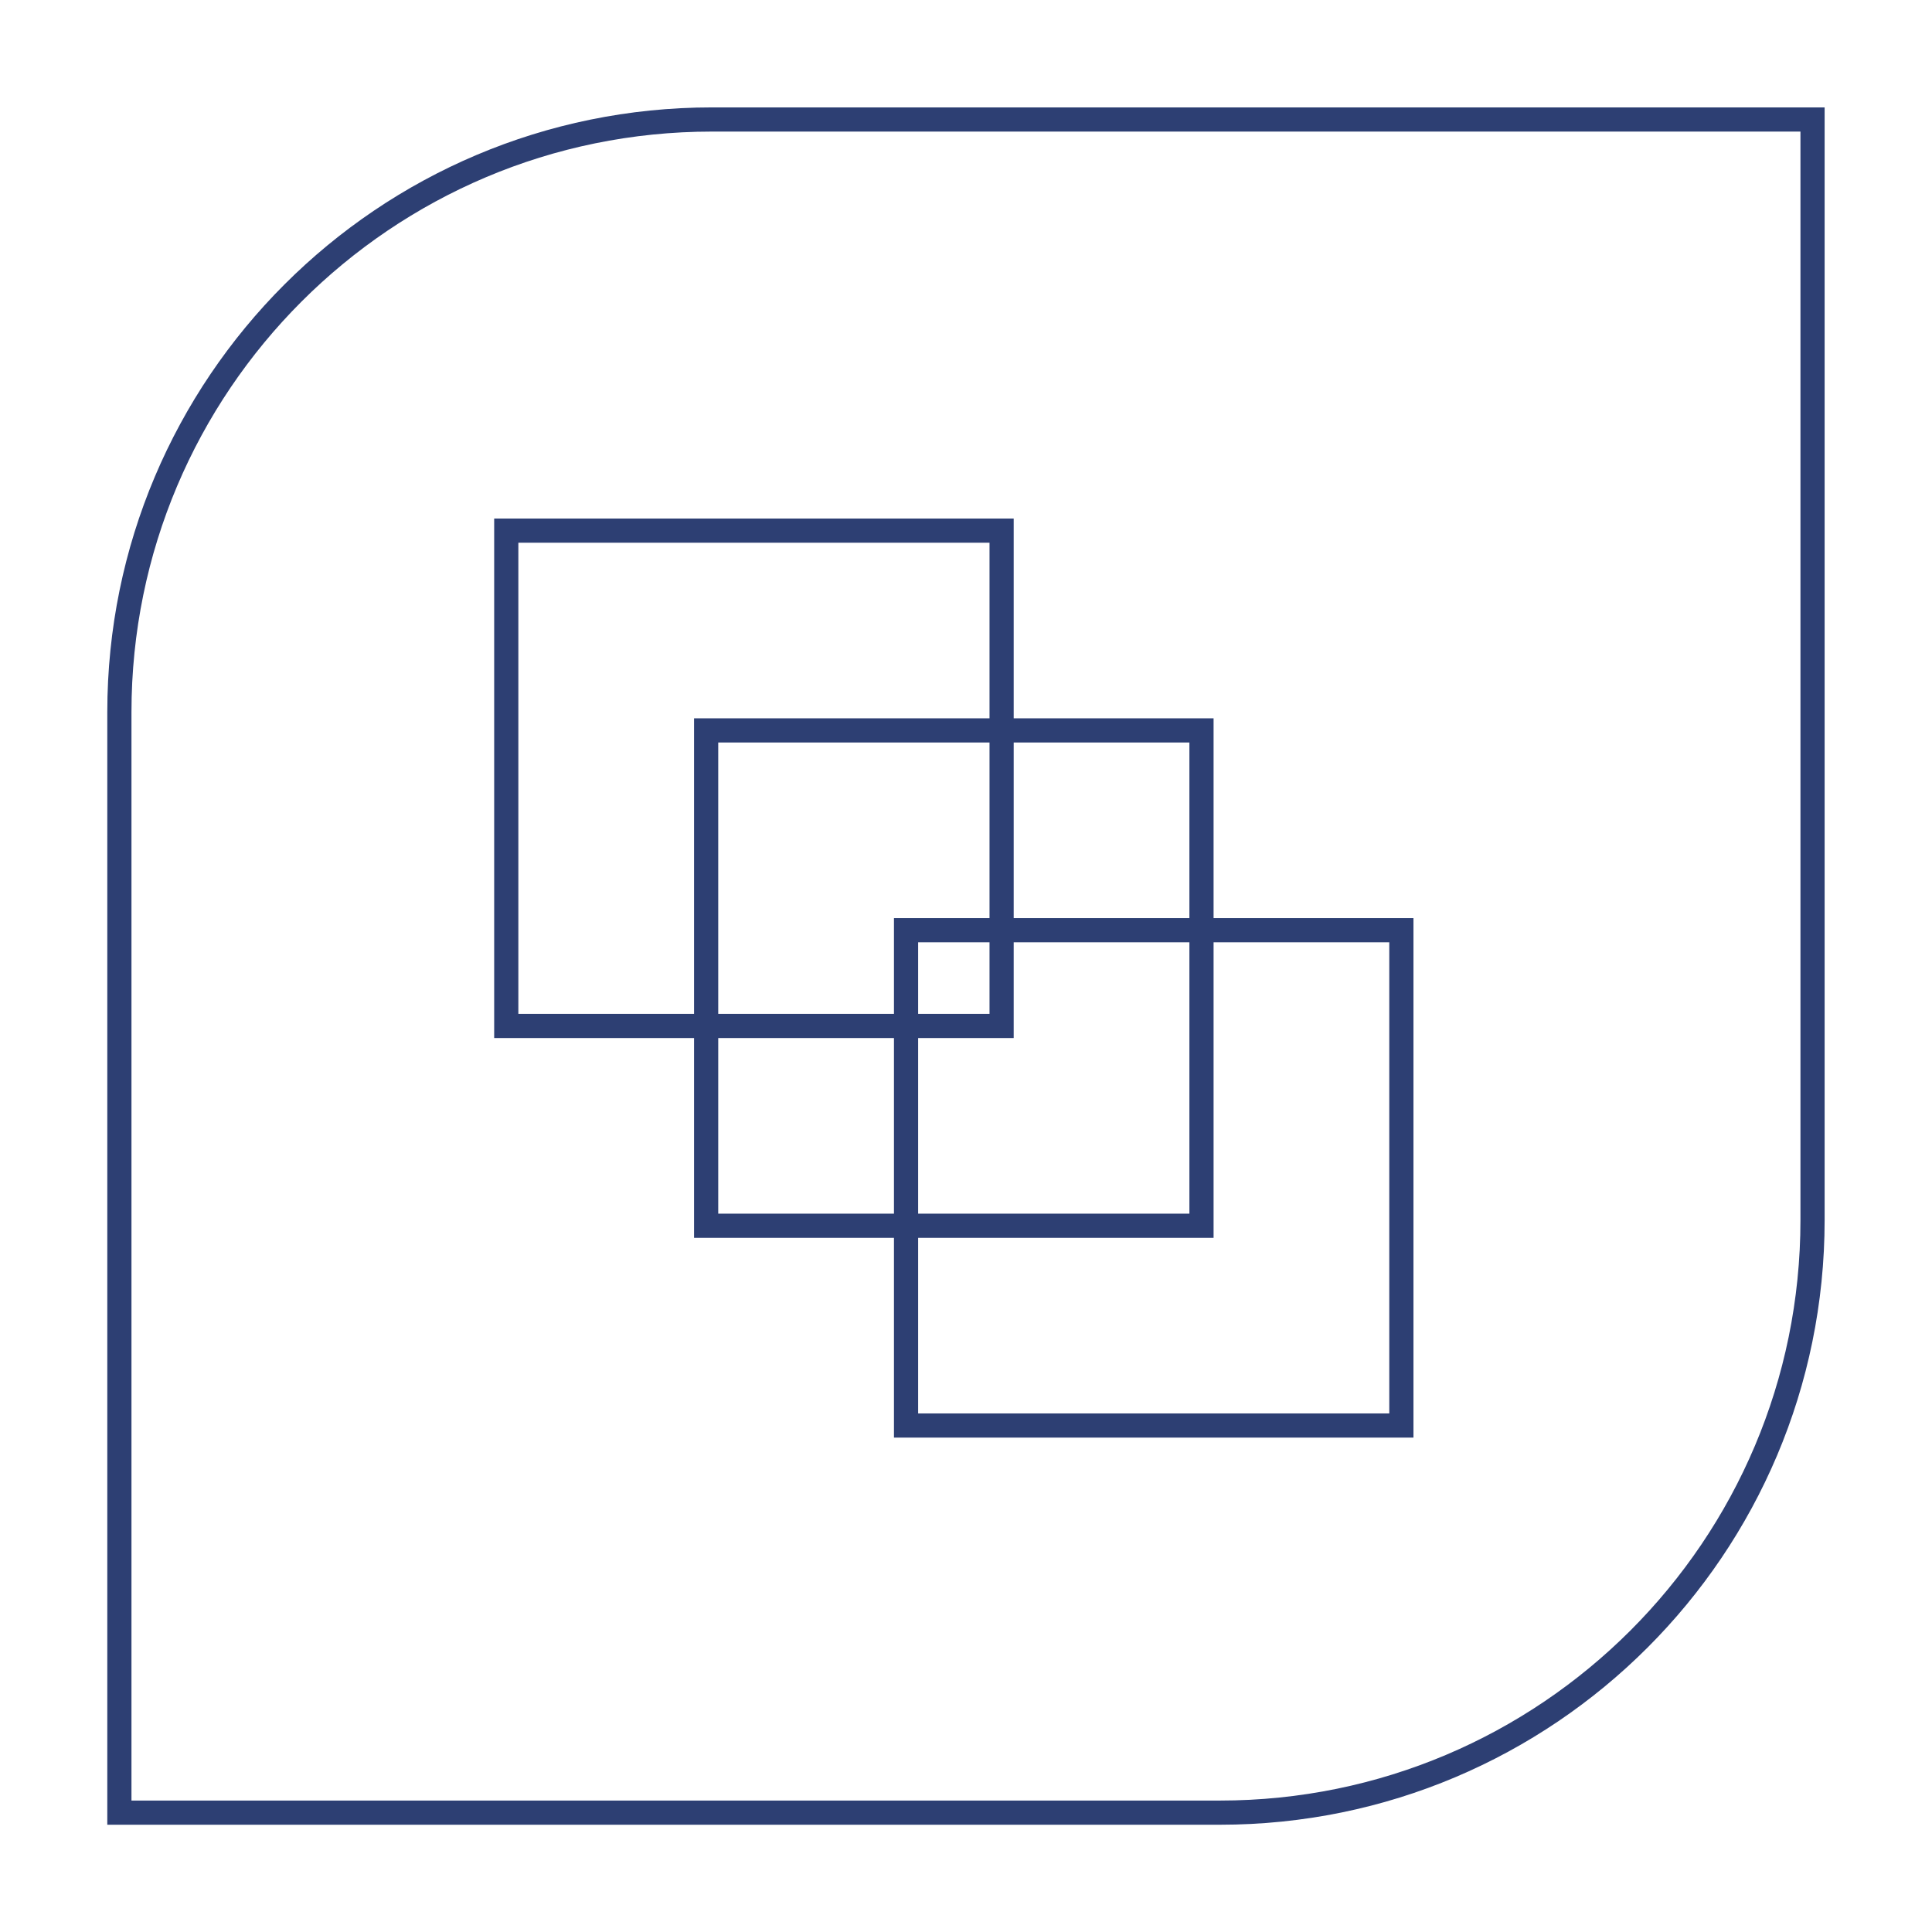 <svg width="72" height="72" viewBox="0 0 72 72" fill="none" xmlns="http://www.w3.org/2000/svg">
<g clip-path="url(#clip0_1400_2636)">
<path d="M4.449 26.538C4.449 14.341 14.337 4.453 26.534 4.453H67.548V45.467C67.548 57.664 57.66 67.552 45.463 67.552H4.449V26.538Z" stroke="#2D3F73" stroke-width="0.901"/>
<path d="M18.867 19.775V38.234H37.327V19.775H18.867Z" stroke="#2D3F73" stroke-width="0.901"/>
<path d="M26.316 27.22V45.68H44.776V27.22H26.316Z" stroke="#2D3F73" stroke-width="0.901"/>
<path d="M33.766 34.666V53.125H52.225V34.666H33.766Z" stroke="#2D3F73" stroke-width="0.901"/>
</g>
<defs>
<clipPath id="clip0_1400_2636">
<rect width="72" height="72" fill="white"/>
</clipPath>
</defs>
</svg>
